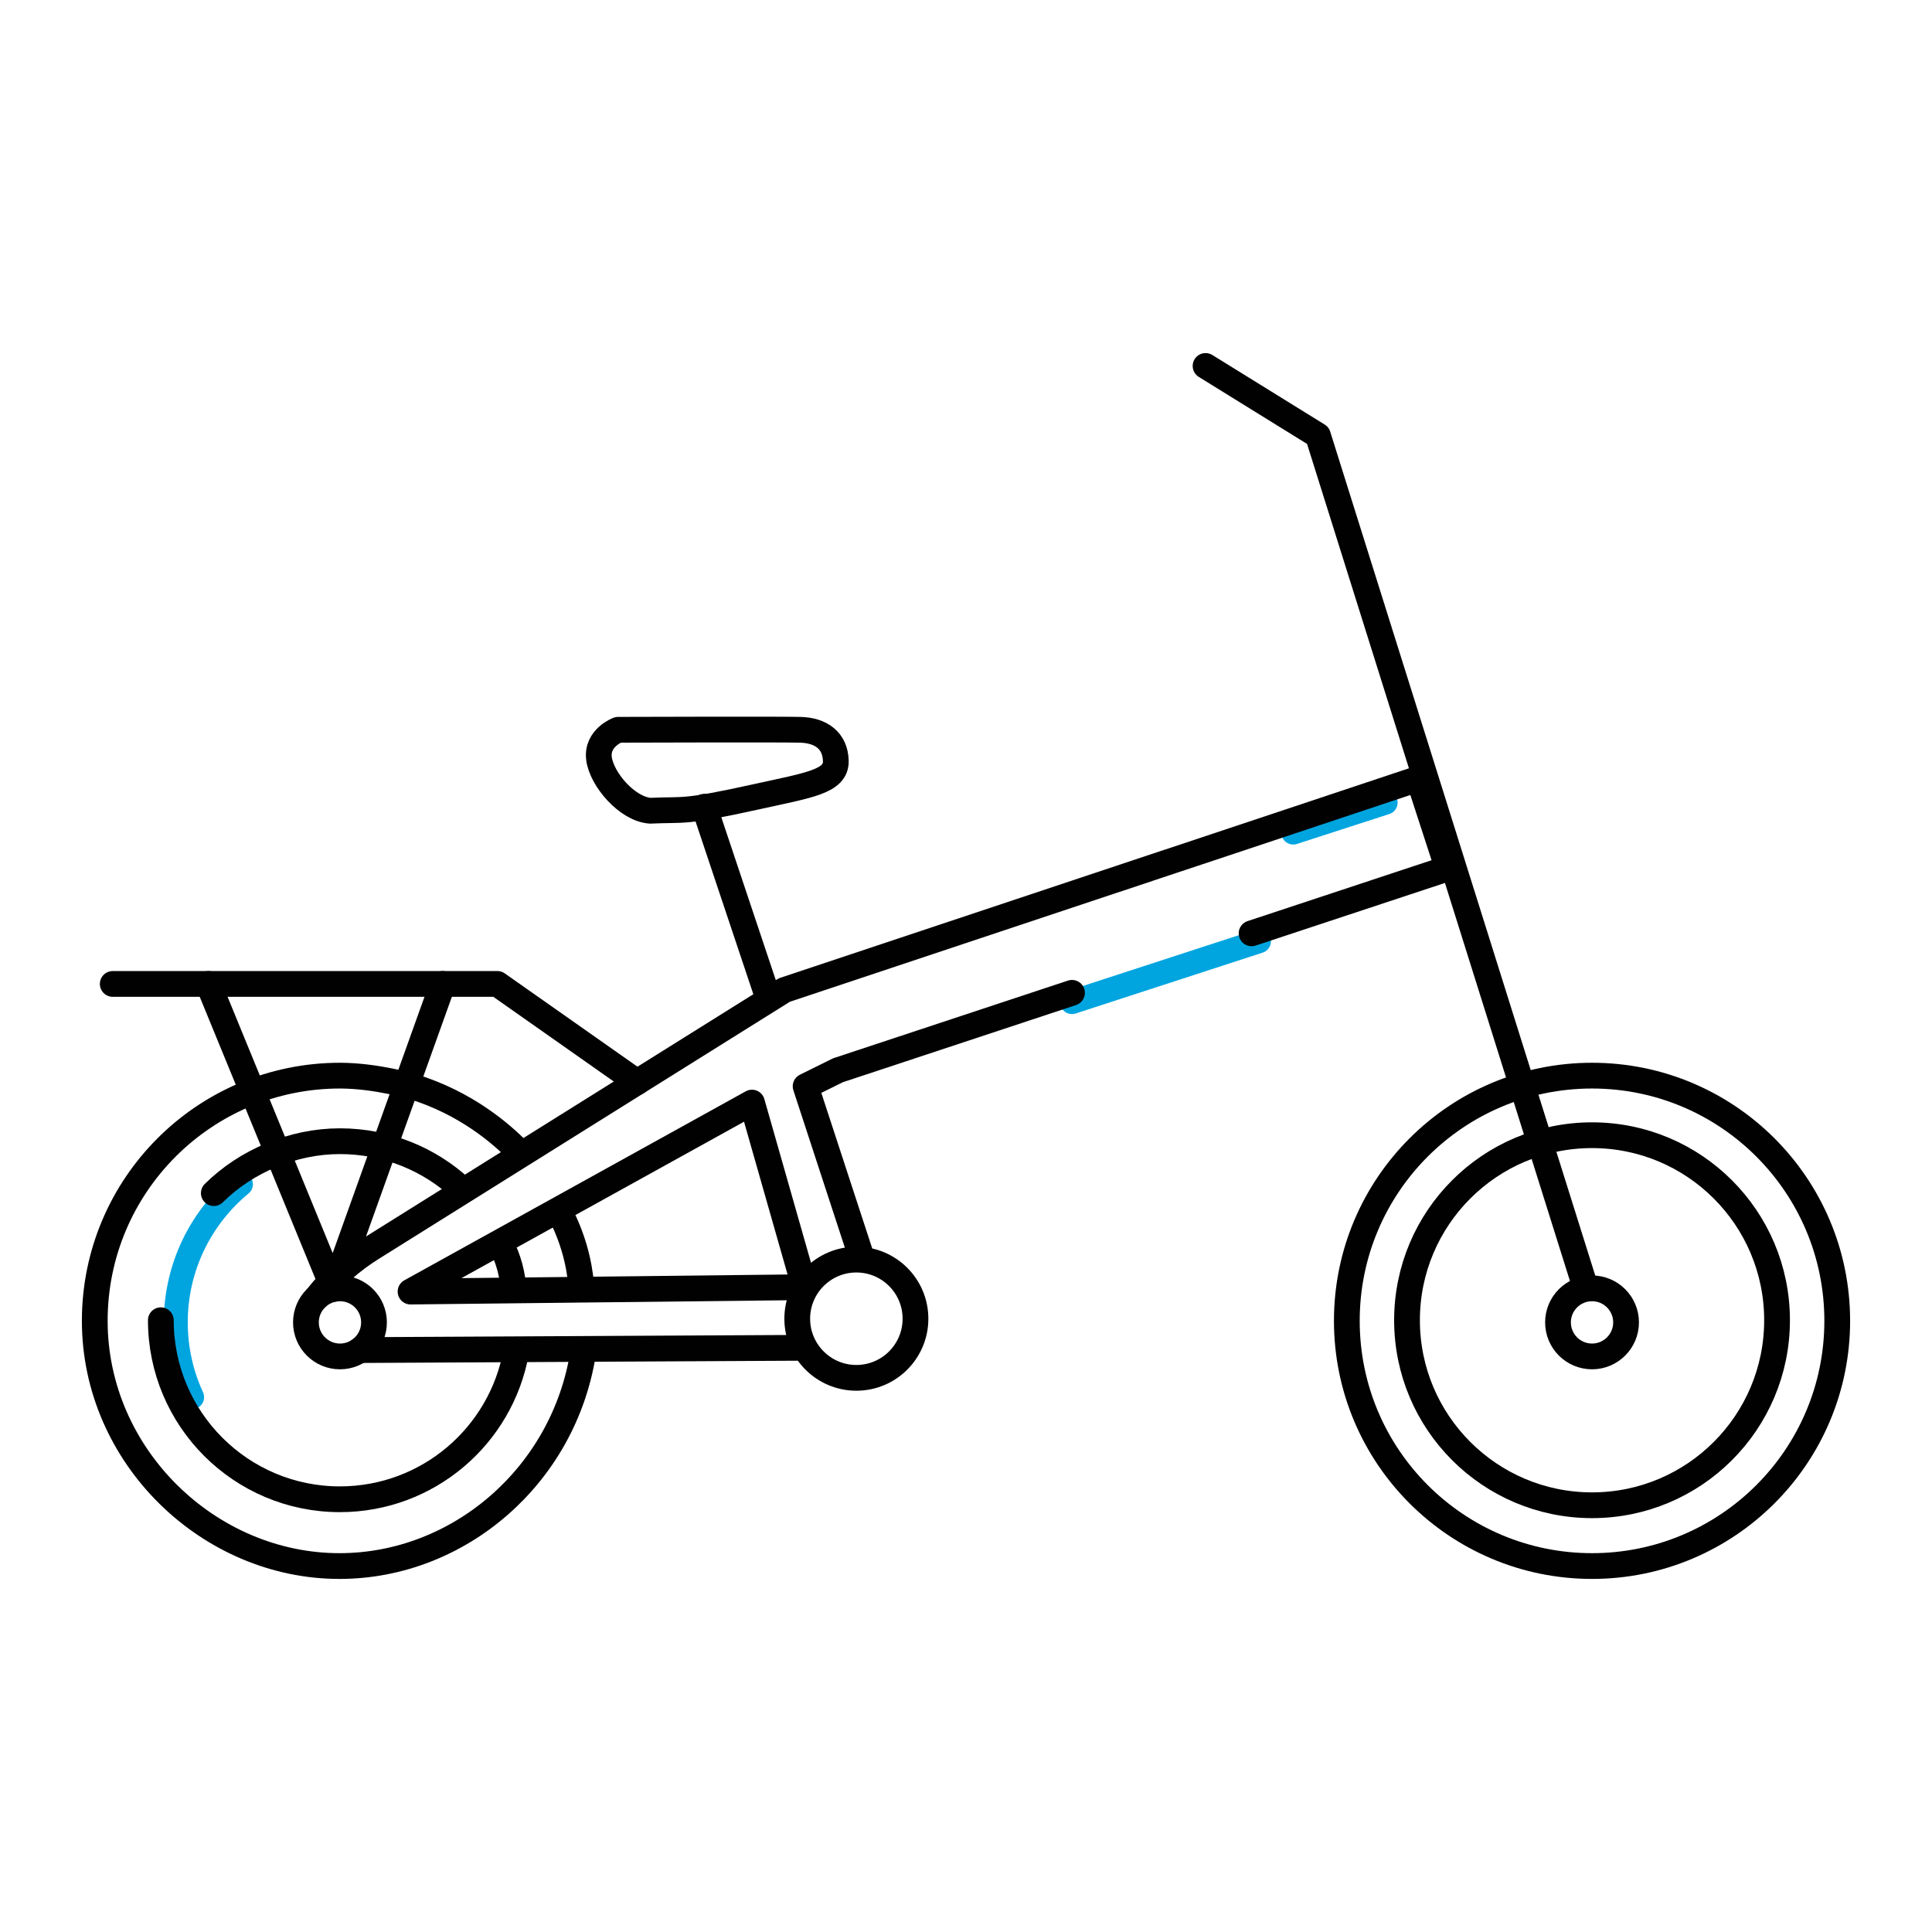<svg height="48" width="48" viewBox="0 0 600 600" id="Layer_2" xmlns="http://www.w3.org/2000/svg">
          <defs>
            <style>
              .payload1 {
                stroke: #00a5e0;
                stroke-miterlimit: 10;
                stroke-width: 7.44px;
              }
        
              .payload1, .payload2 {
                fill: none;
                stroke-linecap: round;
              }
        
              .payload2 {
                stroke: #010101;
                stroke-linejoin: round;
                stroke-width: 8px;
              }
            </style>
          </defs>
          <g>
            <path d="M74.82,367.78c-12.36,10.2-20.23,25.63-20.23,42.9,0,8.29,1.82,16.16,5.07,23.23" class="payload1"></path>
            <line y2="292.31" x2="390.98" y1="311.21" x1="332.92" class="payload1"></line>
            <line y2="258.56" x2="401.63" y1="249.27" x1="430.32" class="payload1"></line>
          </g>
          <g>
            <polyline points="492.45 400.03 409.29 135.25 374.4 113.65" class="payload2"></polyline>
            <circle r="76.15" cy="410.2" cx="494.42" class="payload2"></circle>
            <circle r="57.46" cy="410.01" cx="494.42" class="payload2"></circle>
            <circle r="10.57" cy="410.68" cx="494.42" class="payload2"></circle>
            <path d="M160.85,357.35c-5.3-5.34-16.14-14.8-32.66-19.89,0,0-11.41-3.41-22.61-3.41-42.06,0-76.15,34.09-76.15,76.15s35.48,76.24,76.15,76.15c36.91-.08,69.52-28.05,75.51-66.2" class="payload2"></path>
            <path d="M49.95,410.01c0,30.71,24.89,55.6,55.6,55.6,27.35,0,50.1-19.75,54.74-45.77" class="payload2"></path>
            <circle r="10.57" cy="410.68" cx="105.58" class="payload2"></circle>
            <line y2="309.11" x2="238.29" y1="250.54" x1="218.7" class="payload2"></line>
            <path d="M284.31,409.54c0-10.14-8.22-18.36-18.36-18.36s-18.36,8.22-18.36,18.36,8.22,18.36,18.36,18.36,18.36-8.22,18.36-18.36Z" class="payload2"></path>
            <path d="M201.94,251.78c10.92-.51,9.78.79,33.11-4.37,16.24-3.59,24.67-4.69,24.52-11.09-.16-6.4-4.69-9.53-11.09-9.68-6.4-.16-56.53,0-56.53,0,0,0-6.72,2.5-5.93,8.9.78,6.4,8.75,15.77,15.93,16.24Z" class="payload2"></path>
            <path d="M249.59,418.57c-45.95.24-91.89.47-137.84.71" class="payload2"></path>
            <path d="M332.92,308.33l-72.71,24.06-10.02,4.96c5.79,17.71,11.59,35.42,17.38,53.13" class="payload2"></path>
            <path d="M98.47,402.85s.1-.05.1-.1c4.68-6.11,10.6-11.22,17.09-15.28l127.93-80.01,196.96-65.64,9.07,27.88-60.93,20.16" class="payload2"></path>
            <path d="M233.53,342.42c5.45,19.11,10.89,38.22,16.34,57.33-40.79.45-81.58.91-122.37,1.36l106.03-58.69Z" class="payload2"></path>
            <polyline points="197.86 336.08 154.47 305.57 35.01 305.57" class="payload2"></polyline>
            <path d="M64.71,305.57c12.95,31.58,25.91,63.16,38.86,94.74,11.31-31.58,22.63-63.16,33.94-94.74" class="payload2"></path>
            <path d="M180.51,399.19c-.29-3.31-.92-7.29-2.21-11.67-.93-3.14-2.02-5.89-3.11-8.24" class="payload2"></path>
            <path d="M159.45,400.32c-.12-1.89-.42-4.21-1.11-6.79-.73-2.74-1.7-5.01-2.59-6.78" class="payload2"></path>
            <path d="M143.33,369.21c-9.92-9.19-23.19-14.8-37.77-14.8s-29.11,6.16-39.16,16.13" class="payload2"></path>
          </g>
      </svg>